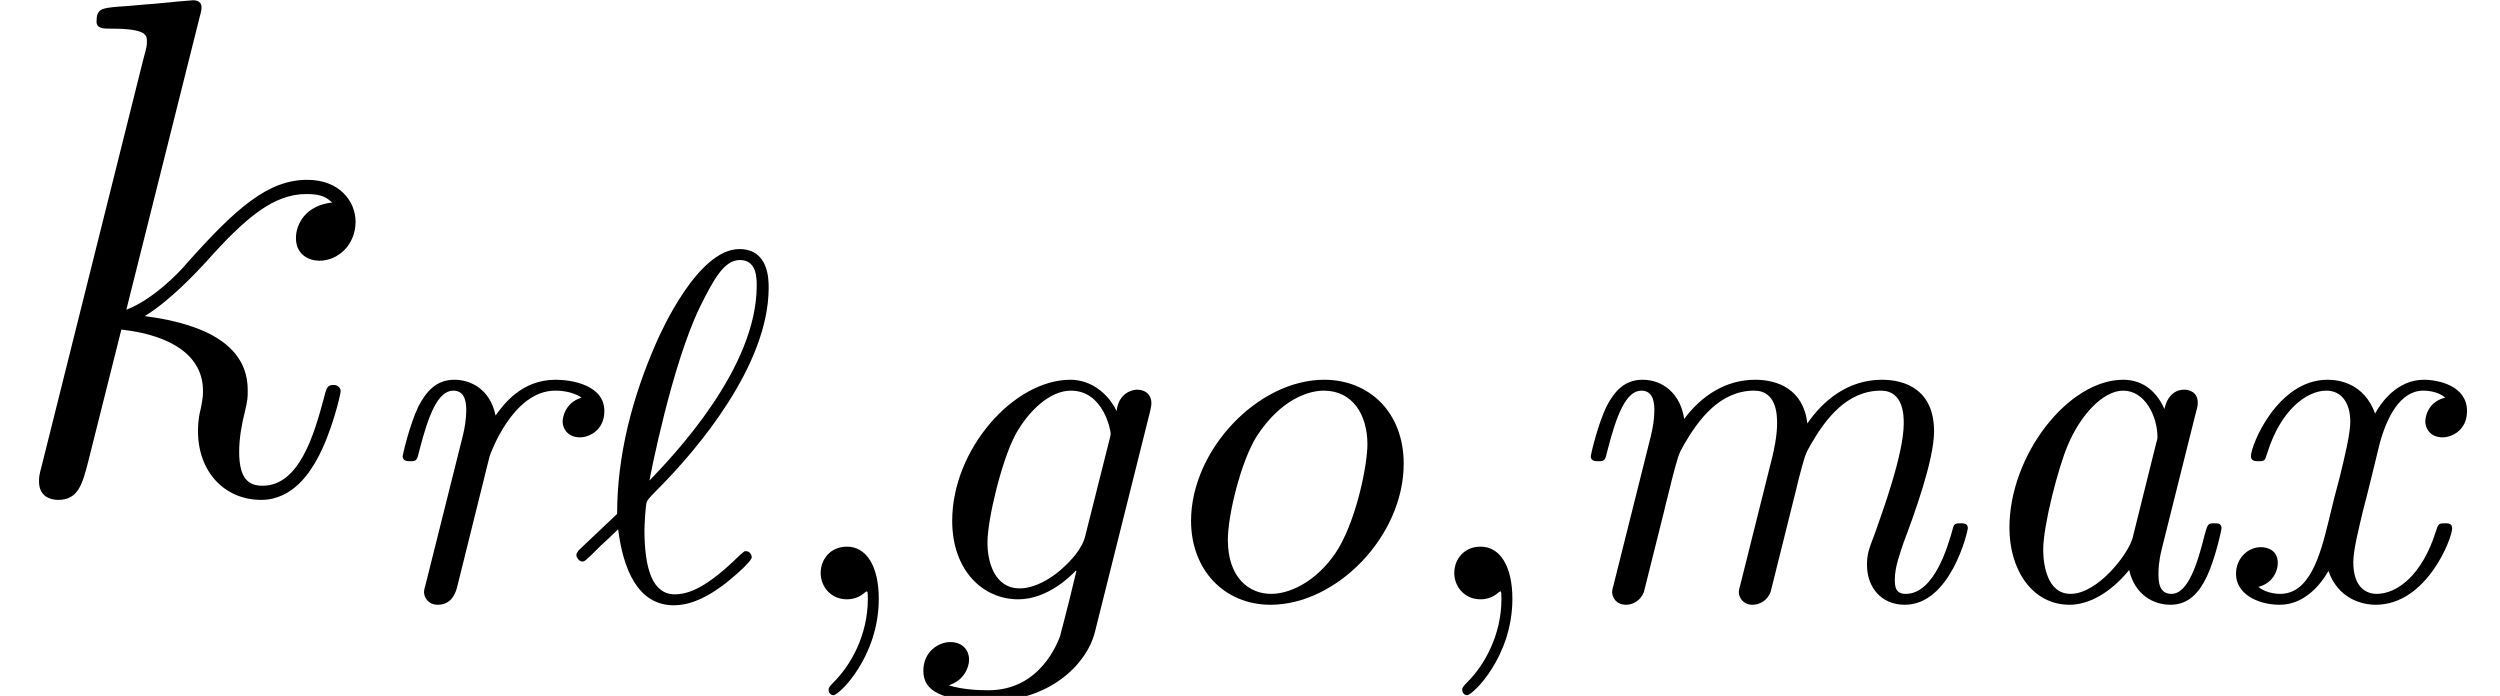 <?xml version='1.0' encoding='UTF-8'?>
<!-- This file was generated by dvisvgm 2.1.3 -->
<svg height='13.677pt' version='1.1' viewBox='56.413 56.068 49.131 13.677' width='49.131pt' xmlns='http://www.w3.org/2000/svg' xmlns:xlink='http://www.w3.org/1999/xlink'>
<defs>
<path d='M3.407 -0.576C3.515 -0.098 3.876 0.107 4.218 0.107C4.579 0.107 4.784 -0.137 4.93 -0.439C5.106 -0.81 5.223 -1.377 5.223 -1.396C5.223 -1.494 5.145 -1.494 5.077 -1.494C4.96 -1.494 4.95 -1.484 4.891 -1.269C4.755 -0.722 4.569 -0.107 4.237 -0.107C3.983 -0.107 3.983 -0.371 3.983 -0.508C3.983 -0.576 3.983 -0.732 4.052 -1.006L4.716 -3.661C4.755 -3.798 4.755 -3.817 4.755 -3.866C4.755 -4.071 4.589 -4.12 4.491 -4.12C4.179 -4.12 4.11 -3.788 4.101 -3.739C3.915 -4.159 3.603 -4.315 3.29 -4.315C2.207 -4.315 1.054 -2.831 1.054 -1.406C1.054 -0.576 1.504 0.107 2.236 0.107C2.587 0.107 3.017 -0.098 3.407 -0.576ZM3.935 -3.056L3.476 -1.211C3.398 -0.898 2.792 -0.107 2.255 -0.107C1.796 -0.107 1.718 -0.683 1.718 -0.976C1.718 -1.464 2.021 -2.607 2.197 -3.017C2.441 -3.612 2.89 -4.101 3.29 -4.101C3.72 -4.101 3.964 -3.593 3.964 -3.183C3.964 -3.163 3.954 -3.115 3.935 -3.056Z' id='g0-97'/>
<path d='M2.246 -1.709C2.294 -1.923 2.353 -2.128 2.402 -2.343C2.529 -2.822 2.529 -2.841 2.646 -3.046C2.929 -3.534 3.349 -4.101 4.022 -4.101C4.472 -4.101 4.472 -3.603 4.472 -3.456C4.472 -3.193 4.403 -2.909 4.384 -2.822L3.749 -0.283C3.73 -0.225 3.72 -0.176 3.72 -0.146C3.72 -0.039 3.798 0.107 3.993 0.107C4.11 0.107 4.276 0.039 4.345 -0.146L4.735 -1.709C4.784 -1.923 4.843 -2.128 4.891 -2.343C5.018 -2.822 5.018 -2.841 5.136 -3.046C5.419 -3.534 5.838 -4.101 6.512 -4.101C6.961 -4.101 6.961 -3.603 6.961 -3.456C6.961 -2.851 6.532 -1.689 6.395 -1.299C6.268 -0.967 6.239 -0.879 6.239 -0.674C6.239 -0.244 6.512 0.107 6.981 0.107C7.889 0.107 8.221 -1.347 8.221 -1.396C8.221 -1.494 8.143 -1.494 8.074 -1.494C7.947 -1.494 7.947 -1.474 7.908 -1.328C7.83 -1.064 7.567 -0.107 7 -0.107C6.795 -0.107 6.786 -0.254 6.786 -0.391C6.786 -0.635 6.883 -0.888 6.961 -1.123C7.157 -1.64 7.557 -2.734 7.557 -3.3C7.557 -4.12 6.991 -4.315 6.532 -4.315C5.848 -4.315 5.36 -3.886 5.067 -3.456C4.989 -4.13 4.481 -4.315 4.042 -4.315C3.456 -4.315 2.978 -3.993 2.646 -3.544C2.578 -4.022 2.246 -4.315 1.826 -4.315C1.474 -4.315 1.279 -4.091 1.123 -3.798C0.937 -3.407 0.81 -2.831 0.81 -2.812C0.81 -2.714 0.908 -2.714 0.957 -2.714C1.084 -2.714 1.093 -2.724 1.142 -2.939C1.318 -3.622 1.504 -4.101 1.806 -4.101C2.06 -4.101 2.06 -3.817 2.06 -3.71C2.06 -3.554 2.031 -3.368 1.992 -3.212L1.259 -0.283C1.24 -0.225 1.23 -0.176 1.23 -0.146C1.23 -0.039 1.308 0.107 1.504 0.107C1.621 0.107 1.787 0.039 1.855 -0.146L2.246 -1.709Z' id='g0-109'/>
<path d='M2.519 -2.812C2.529 -2.841 2.968 -4.101 3.808 -4.101C3.857 -4.101 4.13 -4.101 4.325 -3.964C3.983 -3.857 3.954 -3.544 3.954 -3.495C3.954 -3.368 4.042 -3.183 4.296 -3.183C4.472 -3.183 4.774 -3.32 4.774 -3.7C4.774 -4.208 4.14 -4.315 3.817 -4.315C3.144 -4.315 2.792 -3.827 2.636 -3.612C2.529 -4.13 2.148 -4.315 1.826 -4.315C1.474 -4.315 1.279 -4.091 1.123 -3.798C0.937 -3.407 0.81 -2.831 0.81 -2.812C0.81 -2.714 0.908 -2.714 0.957 -2.714C1.084 -2.714 1.093 -2.724 1.142 -2.939C1.318 -3.622 1.504 -4.101 1.806 -4.101C2.06 -4.101 2.06 -3.817 2.06 -3.71C2.06 -3.554 2.031 -3.368 1.992 -3.212L1.259 -0.283C1.24 -0.225 1.23 -0.176 1.23 -0.146C1.23 -0.039 1.308 0.107 1.504 0.107C1.796 0.107 1.865 -0.176 1.884 -0.254L2.519 -2.812Z' id='g0-114'/>
<path d='M4.628 -3.964C4.237 -3.866 4.237 -3.505 4.237 -3.495C4.237 -3.368 4.325 -3.183 4.579 -3.183C4.755 -3.183 5.057 -3.32 5.057 -3.7C5.057 -4.198 4.491 -4.315 4.208 -4.315C3.671 -4.315 3.349 -3.837 3.251 -3.651C3.036 -4.237 2.558 -4.315 2.314 -4.315C1.338 -4.315 0.81 -3.036 0.81 -2.812C0.81 -2.714 0.908 -2.714 0.957 -2.714C1.084 -2.714 1.084 -2.724 1.133 -2.88C1.396 -3.72 1.904 -4.101 2.294 -4.101C2.578 -4.101 2.763 -3.876 2.763 -3.486C2.763 -3.251 2.646 -2.773 2.558 -2.412C2.451 -2.011 2.441 -1.972 2.333 -1.523C2.177 -0.888 1.972 -0.107 1.386 -0.107C1.357 -0.107 1.123 -0.107 0.957 -0.244C1.25 -0.322 1.338 -0.566 1.338 -0.713C1.338 -0.967 1.133 -1.025 1.006 -1.025C0.762 -1.025 0.517 -0.82 0.517 -0.498C0.517 -0.117 0.928 0.107 1.377 0.107C1.845 0.107 2.167 -0.264 2.333 -0.557C2.529 0 3.007 0.107 3.261 0.107C4.267 0.107 4.765 -1.201 4.765 -1.396C4.765 -1.494 4.686 -1.494 4.618 -1.494C4.501 -1.494 4.491 -1.484 4.442 -1.328C4.179 -0.488 3.691 -0.107 3.28 -0.107C3.085 -0.107 2.822 -0.225 2.822 -0.732C2.822 -0.967 2.929 -1.386 3.007 -1.718C3.115 -2.128 3.261 -2.734 3.339 -3.056C3.476 -3.564 3.739 -4.101 4.198 -4.101C4.228 -4.101 4.472 -4.101 4.628 -3.964Z' id='g0-120'/>
<path d='M1.982 -0.01C1.982 -0.654 1.738 -1.035 1.357 -1.035C1.035 -1.035 0.84 -0.791 0.84 -0.517C0.84 -0.254 1.035 0 1.357 0C1.474 0 1.601 -0.039 1.699 -0.127C1.728 -0.146 1.738 -0.156 1.748 -0.156S1.767 -0.146 1.767 -0.01C1.767 0.713 1.425 1.299 1.103 1.621C0.996 1.728 0.996 1.748 0.996 1.777C0.996 1.845 1.045 1.884 1.093 1.884C1.201 1.884 1.982 1.133 1.982 -0.01Z' id='g1-59'/>
<path d='M0.156 -0.967C0.137 -0.937 0.107 -0.908 0.107 -0.869C0.107 -0.82 0.166 -0.742 0.225 -0.742C0.273 -0.742 0.303 -0.771 0.576 -1.045C0.654 -1.113 0.849 -1.299 0.928 -1.377C1.025 -0.605 1.308 0.117 2.021 0.117C2.412 0.117 2.753 -0.107 2.958 -0.254C3.095 -0.351 3.554 -0.732 3.554 -0.83C3.554 -0.859 3.525 -0.947 3.437 -0.947C3.407 -0.947 3.398 -0.937 3.31 -0.859C2.685 -0.244 2.324 -0.098 2.041 -0.098C1.601 -0.098 1.445 -0.605 1.445 -1.367C1.445 -1.425 1.464 -1.875 1.494 -1.923C1.513 -1.953 1.513 -1.972 1.709 -2.167C2.499 -2.958 3.886 -4.608 3.886 -6.122C3.886 -6.288 3.886 -6.883 3.31 -6.883C2.499 -6.883 1.777 -5.272 1.679 -5.048C1.211 -3.983 0.908 -2.841 0.908 -1.679L0.156 -0.967ZM1.543 -2.333C1.562 -2.441 1.982 -4.608 2.538 -5.751C2.802 -6.278 3.007 -6.668 3.32 -6.668C3.651 -6.668 3.651 -6.317 3.651 -6.161C3.651 -4.53 2.011 -2.822 1.543 -2.333Z' id='g1-96'/>
<path d='M4.599 -3.681C4.608 -3.739 4.628 -3.788 4.628 -3.857C4.628 -4.022 4.511 -4.12 4.345 -4.12C4.247 -4.12 3.983 -4.052 3.944 -3.7C3.769 -4.062 3.427 -4.315 3.036 -4.315C1.923 -4.315 0.713 -2.949 0.713 -1.543C0.713 -0.576 1.308 0 2.011 0C2.587 0 3.046 -0.459 3.144 -0.566L3.154 -0.557C2.949 0.312 2.831 0.713 2.831 0.732C2.792 0.82 2.46 1.787 1.425 1.787C1.24 1.787 0.918 1.777 0.644 1.689C0.937 1.601 1.045 1.347 1.045 1.181C1.045 1.025 0.937 0.84 0.674 0.84C0.459 0.84 0.146 1.015 0.146 1.406C0.146 1.806 0.508 2.001 1.445 2.001C2.665 2.001 3.368 1.24 3.515 0.654L4.599 -3.681ZM3.329 -1.25C3.271 -0.996 3.046 -0.752 2.831 -0.566C2.626 -0.391 2.324 -0.215 2.041 -0.215C1.552 -0.215 1.406 -0.722 1.406 -1.113C1.406 -1.582 1.689 -2.734 1.953 -3.232C2.216 -3.71 2.636 -4.101 3.046 -4.101C3.691 -4.101 3.827 -3.31 3.827 -3.261S3.808 -3.154 3.798 -3.115L3.329 -1.25Z' id='g1-103'/>
<path d='M4.579 -2.665C4.579 -3.681 3.896 -4.315 3.017 -4.315C1.709 -4.315 0.4 -2.929 0.4 -1.543C0.4 -0.576 1.054 0.107 1.962 0.107C3.261 0.107 4.579 -1.24 4.579 -2.665ZM1.972 -0.107C1.552 -0.107 1.123 -0.41 1.123 -1.172C1.123 -1.65 1.377 -2.704 1.689 -3.202C2.177 -3.954 2.734 -4.101 3.007 -4.101C3.573 -4.101 3.866 -3.632 3.866 -3.046C3.866 -2.665 3.671 -1.64 3.3 -1.006C2.958 -0.439 2.421 -0.107 1.972 -0.107Z' id='g1-111'/>
<path d='M3.919 -9.331C3.933 -9.387 3.961 -9.47 3.961 -9.54C3.961 -9.68 3.822 -9.68 3.794 -9.68C3.78 -9.68 3.278 -9.638 3.027 -9.61C2.79 -9.596 2.58 -9.568 2.329 -9.554C1.995 -9.526 1.897 -9.512 1.897 -9.261C1.897 -9.122 2.036 -9.122 2.176 -9.122C2.887 -9.122 2.887 -8.996 2.887 -8.857C2.887 -8.801 2.887 -8.773 2.817 -8.522L0.823 -0.544C0.767 -0.335 0.767 -0.307 0.767 -0.223C0.767 0.084 1.004 0.139 1.144 0.139C1.534 0.139 1.618 -0.167 1.73 -0.6L2.385 -3.208C3.389 -3.096 3.989 -2.678 3.989 -2.008C3.989 -1.925 3.989 -1.869 3.947 -1.66C3.891 -1.451 3.891 -1.283 3.891 -1.213C3.891 -0.404 4.421 0.139 5.133 0.139C5.774 0.139 6.109 -0.446 6.221 -0.642C6.514 -1.158 6.695 -1.939 6.695 -1.995C6.695 -2.064 6.639 -2.12 6.555 -2.12C6.43 -2.12 6.416 -2.064 6.36 -1.841C6.165 -1.116 5.872 -0.139 5.161 -0.139C4.882 -0.139 4.7 -0.279 4.7 -0.809C4.7 -1.074 4.756 -1.381 4.812 -1.59C4.868 -1.841 4.868 -1.855 4.868 -2.022C4.868 -2.845 4.129 -3.306 2.845 -3.473C3.347 -3.78 3.85 -4.324 4.045 -4.533C4.84 -5.426 5.384 -5.872 6.025 -5.872C6.346 -5.872 6.43 -5.788 6.528 -5.705C6.011 -5.649 5.816 -5.286 5.816 -5.007C5.816 -4.672 6.081 -4.561 6.276 -4.561C6.653 -4.561 6.988 -4.882 6.988 -5.328C6.988 -5.732 6.667 -6.151 6.039 -6.151C5.272 -6.151 4.645 -5.607 3.654 -4.491C3.515 -4.324 2.999 -3.794 2.483 -3.599L3.919 -9.331Z' id='g2-107'/>
</defs>
<g id='page1'>
<use x='56.413' xlink:href='#g2-107' y='65.753'/>
<use x='63.516' xlink:href='#g0-114' y='67.846'/>
<use x='67.633' xlink:href='#g1-96' y='67.846'/>
<use x='71.701' xlink:href='#g1-59' y='67.846'/>
<use x='74.413' xlink:href='#g1-103' y='67.846'/>
<use x='79.42' xlink:href='#g1-111' y='67.846'/>
<use x='84.153' xlink:href='#g1-59' y='67.846'/>
<use x='86.865' xlink:href='#g0-109' y='67.846'/>
<use x='94.849' xlink:href='#g0-97' y='67.846'/>
<use x='99.839' xlink:href='#g0-120' y='67.846'/>
</g>
</svg>